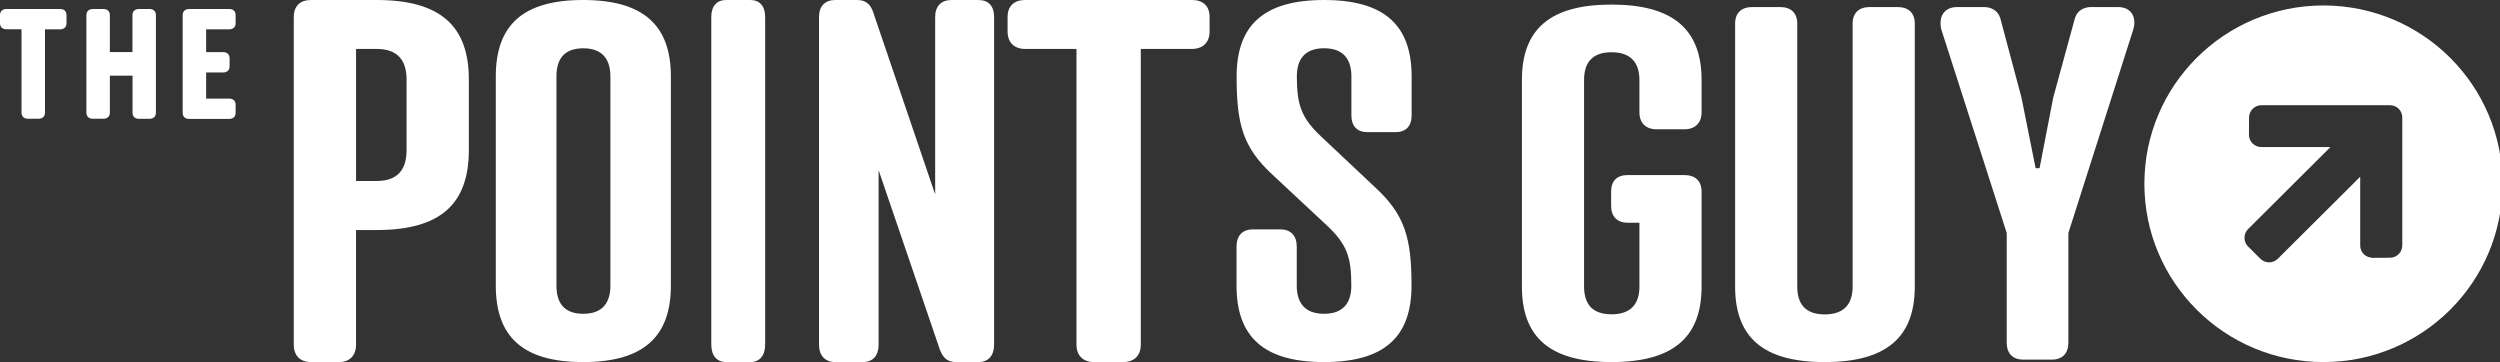 <?xml version="1.0" encoding="utf-8"?>
<svg xmlns="http://www.w3.org/2000/svg" fill="none" height="100%" overflow="visible" preserveAspectRatio="none" style="display: block;" viewBox="0 0 145 21" width="100%">
<rect x="0" y="0" width="145" height="21" fill="#333333" stroke="none"/>
<g clip-path="url(#clip0_0_28)" id="the-points-guy">
<path d="M134.761 0.317C140.497 0.318 145.146 4.948 145.146 10.659C145.146 16.37 140.496 21 134.761 21C129.025 21 124.374 16.37 124.374 10.659C124.374 4.948 129.025 0.317 134.761 0.317ZM131.163 6.102C130.77 6.102 130.451 6.419 130.445 6.811L130.439 7.815C130.439 8.003 130.514 8.19 130.65 8.32C130.787 8.456 130.969 8.53 131.157 8.53H135.165L130.388 13.287C130.254 13.421 130.178 13.603 130.178 13.792C130.178 13.981 130.254 14.163 130.388 14.297L131.101 15.007C131.243 15.148 131.425 15.217 131.607 15.217C131.79 15.217 131.973 15.149 132.115 15.007L136.892 10.25V14.24C136.892 14.428 136.966 14.609 137.103 14.745C137.24 14.882 137.423 14.938 137.61 14.955L138.619 14.949C139.013 14.949 139.332 14.627 139.332 14.234V6.817C139.334 6.724 139.315 6.63 139.28 6.543C139.245 6.456 139.193 6.376 139.127 6.31C139.061 6.243 138.981 6.191 138.895 6.155C138.807 6.12 138.713 6.101 138.619 6.102H131.163Z" fill="white" id="Subtract"/>
<path clip-rule="evenodd" d="M20.65 19.986V13.342H21.844C25.542 13.342 27.193 11.837 27.193 8.702V4.61C27.193 1.509 25.542 0 21.844 0H18.033C17.41 0 17.039 0.35 17.039 0.985V19.986C17.039 20.621 17.405 21 18.033 21H19.656C20.279 21 20.65 20.627 20.65 19.986ZM23.582 8.695C23.582 9.774 23.125 10.497 21.845 10.497H20.651V2.838H21.845C23.125 2.838 23.582 3.567 23.582 4.61V8.695ZM38.911 16.566V4.434C38.911 1.461 37.31 0 33.819 0C30.334 0 28.756 1.455 28.756 4.434V16.566C28.756 19.539 30.334 21 33.819 21C37.304 21 38.911 19.545 38.911 16.566ZM32.274 16.566V4.434C32.274 3.462 32.686 2.806 33.825 2.8C34.958 2.8 35.403 3.462 35.403 4.434V16.566C35.403 17.544 34.959 18.2 33.825 18.2C32.691 18.2 32.274 17.538 32.274 16.566Z" fill="white" fill-rule="evenodd" id="Vector"/>
<path d="M44.379 19.986C44.379 20.627 44.058 21 43.518 21H42.115C41.571 21 41.255 20.621 41.255 19.986V0.984C41.255 0.35 41.575 -0 42.115 -0H43.518C44.058 -0 44.379 0.35 44.379 0.985L44.379 19.986ZM54.24 0.985C54.24 0.35 54.595 -0 55.19 -0H56.735C57.336 -0 57.658 0.35 57.658 0.985V19.986C57.658 20.627 57.33 21 56.735 21H55.453C54.879 21 54.666 20.68 54.502 20.248L50.959 9.867V19.986C50.959 20.627 50.631 21 50.036 21H48.453C47.853 21 47.503 20.621 47.503 19.986V0.984C47.503 0.349 47.858 -0.001 48.453 -0.001H49.709C50.282 -0.001 50.522 0.319 50.659 0.751L54.24 11.277V0.984V0.985ZM66.166 2.839V19.985C66.166 20.627 65.782 21 65.139 21H63.462C62.813 21 62.436 20.621 62.436 19.985V2.839H59.467C58.823 2.839 58.44 2.46 58.44 1.825V0.984C58.44 0.349 58.823 -0.001 59.467 -0.001H69.129C69.779 -0.001 70.156 0.349 70.156 0.984V1.824C70.156 2.46 69.773 2.838 69.129 2.838H66.166V2.839ZM76.632 7.924L79.735 10.844C81.484 12.449 81.868 13.795 81.868 16.567C81.868 19.545 80.287 21 76.793 21C73.301 21 71.719 19.539 71.719 16.566V14.307C71.719 13.674 72.053 13.306 72.66 13.306H74.27C74.877 13.306 75.212 13.68 75.212 14.307V16.566C75.212 17.538 75.657 18.2 76.793 18.2C77.93 18.2 78.376 17.543 78.376 16.566C78.376 14.962 78.153 14.191 76.961 13.076L73.83 10.155C72.081 8.551 71.724 7.205 71.724 4.433C71.724 1.455 73.307 -0 76.799 -0C80.292 -0 81.874 1.461 81.874 4.434V6.693C81.874 7.32 81.539 7.665 80.932 7.665H79.322C78.715 7.665 78.381 7.32 78.381 6.694V4.433C78.381 3.461 77.936 2.799 76.799 2.799C75.663 2.799 75.217 3.456 75.217 4.433C75.223 6.037 75.44 6.808 76.632 7.924ZM97.699 10.153C98.321 10.153 98.692 10.495 98.692 11.113V16.624C98.692 19.564 97.043 21 93.467 21C89.891 21 88.271 19.558 88.271 16.624V4.643C88.271 1.703 89.891 0.266 93.467 0.266C97.043 0.266 98.692 1.708 98.692 4.643V6.51C98.692 7.129 98.321 7.498 97.699 7.498H96.08C95.452 7.498 95.087 7.129 95.087 6.51V4.643C95.087 3.683 94.631 3.03 93.467 3.03C92.304 3.03 91.876 3.678 91.876 4.643V16.618C91.876 17.578 92.304 18.23 93.467 18.23C94.631 18.23 95.087 17.583 95.087 16.618V12.918H94.408C93.781 12.918 93.445 12.549 93.445 11.93V11.113C93.445 10.489 93.787 10.153 94.408 10.153H97.699ZM100.637 1.368C100.637 0.749 101.007 0.409 101.629 0.409H103.249C103.871 0.409 104.241 0.749 104.241 1.368V16.624C104.241 17.583 104.669 18.236 105.832 18.236C106.996 18.236 107.452 17.589 107.452 16.624V1.368C107.452 0.749 107.823 0.409 108.445 0.409H110.065C110.686 0.409 111.057 0.749 111.057 1.368V16.624C111.057 19.564 109.408 21 105.832 21C102.257 21 100.637 19.558 100.637 16.624V1.368ZM115.061 0.409C115.46 0.409 115.882 0.579 116.024 1.084L117.245 5.658L118.066 9.756H118.295L119.087 5.659L120.337 1.084C120.479 0.573 120.907 0.408 121.3 0.408H122.835C123.684 0.408 123.941 1.084 123.713 1.765L119.966 13.513V19.87C119.966 20.495 119.624 20.858 119.002 20.858H117.354C116.726 20.858 116.39 20.489 116.39 19.87V13.513L112.614 1.765C112.415 1.089 112.671 0.409 113.52 0.409H115.061ZM2.61 1.696V6.526C2.61 6.752 2.469 6.887 2.233 6.887H1.625C1.389 6.887 1.248 6.757 1.248 6.526V1.696H0.377C0.14 1.696 0 1.567 0 1.335V0.883C0 0.657 0.14 0.522 0.377 0.522H3.481C3.718 0.522 3.858 0.652 3.858 0.883V1.341C3.858 1.567 3.718 1.702 3.481 1.702H2.61V1.696ZM6.367 3.021H7.682V0.883C7.682 0.657 7.823 0.522 8.059 0.522H8.666C8.903 0.522 9.043 0.652 9.043 0.883V6.532C9.043 6.757 8.903 6.892 8.666 6.892H8.065C7.829 6.892 7.688 6.763 7.688 6.532V4.388H6.372V6.526C6.372 6.752 6.231 6.887 5.995 6.887H5.387C5.151 6.887 5.011 6.757 5.011 6.526V0.883C5.011 0.657 5.151 0.522 5.387 0.522H5.995C6.231 0.522 6.372 0.652 6.372 0.883V3.021H6.367ZM13.29 0.522C13.526 0.522 13.666 0.652 13.666 0.883V1.341C13.666 1.567 13.526 1.702 13.29 1.702H11.956V3.025H12.941C13.177 3.025 13.317 3.154 13.317 3.386V3.844C13.317 4.07 13.177 4.204 12.941 4.204H11.956V5.718H13.289C13.525 5.718 13.666 5.852 13.666 6.079V6.536C13.666 6.763 13.525 6.897 13.289 6.897H10.972C10.736 6.897 10.595 6.768 10.595 6.536V0.883C10.595 0.657 10.735 0.522 10.972 0.522H13.29Z" fill="white" id="Vector_2"/>
</g>
<defs>
<clipPath id="clip0_0_28">
<rect fill="white" height="21" width="145"/>
</clipPath>
</defs>
</svg>